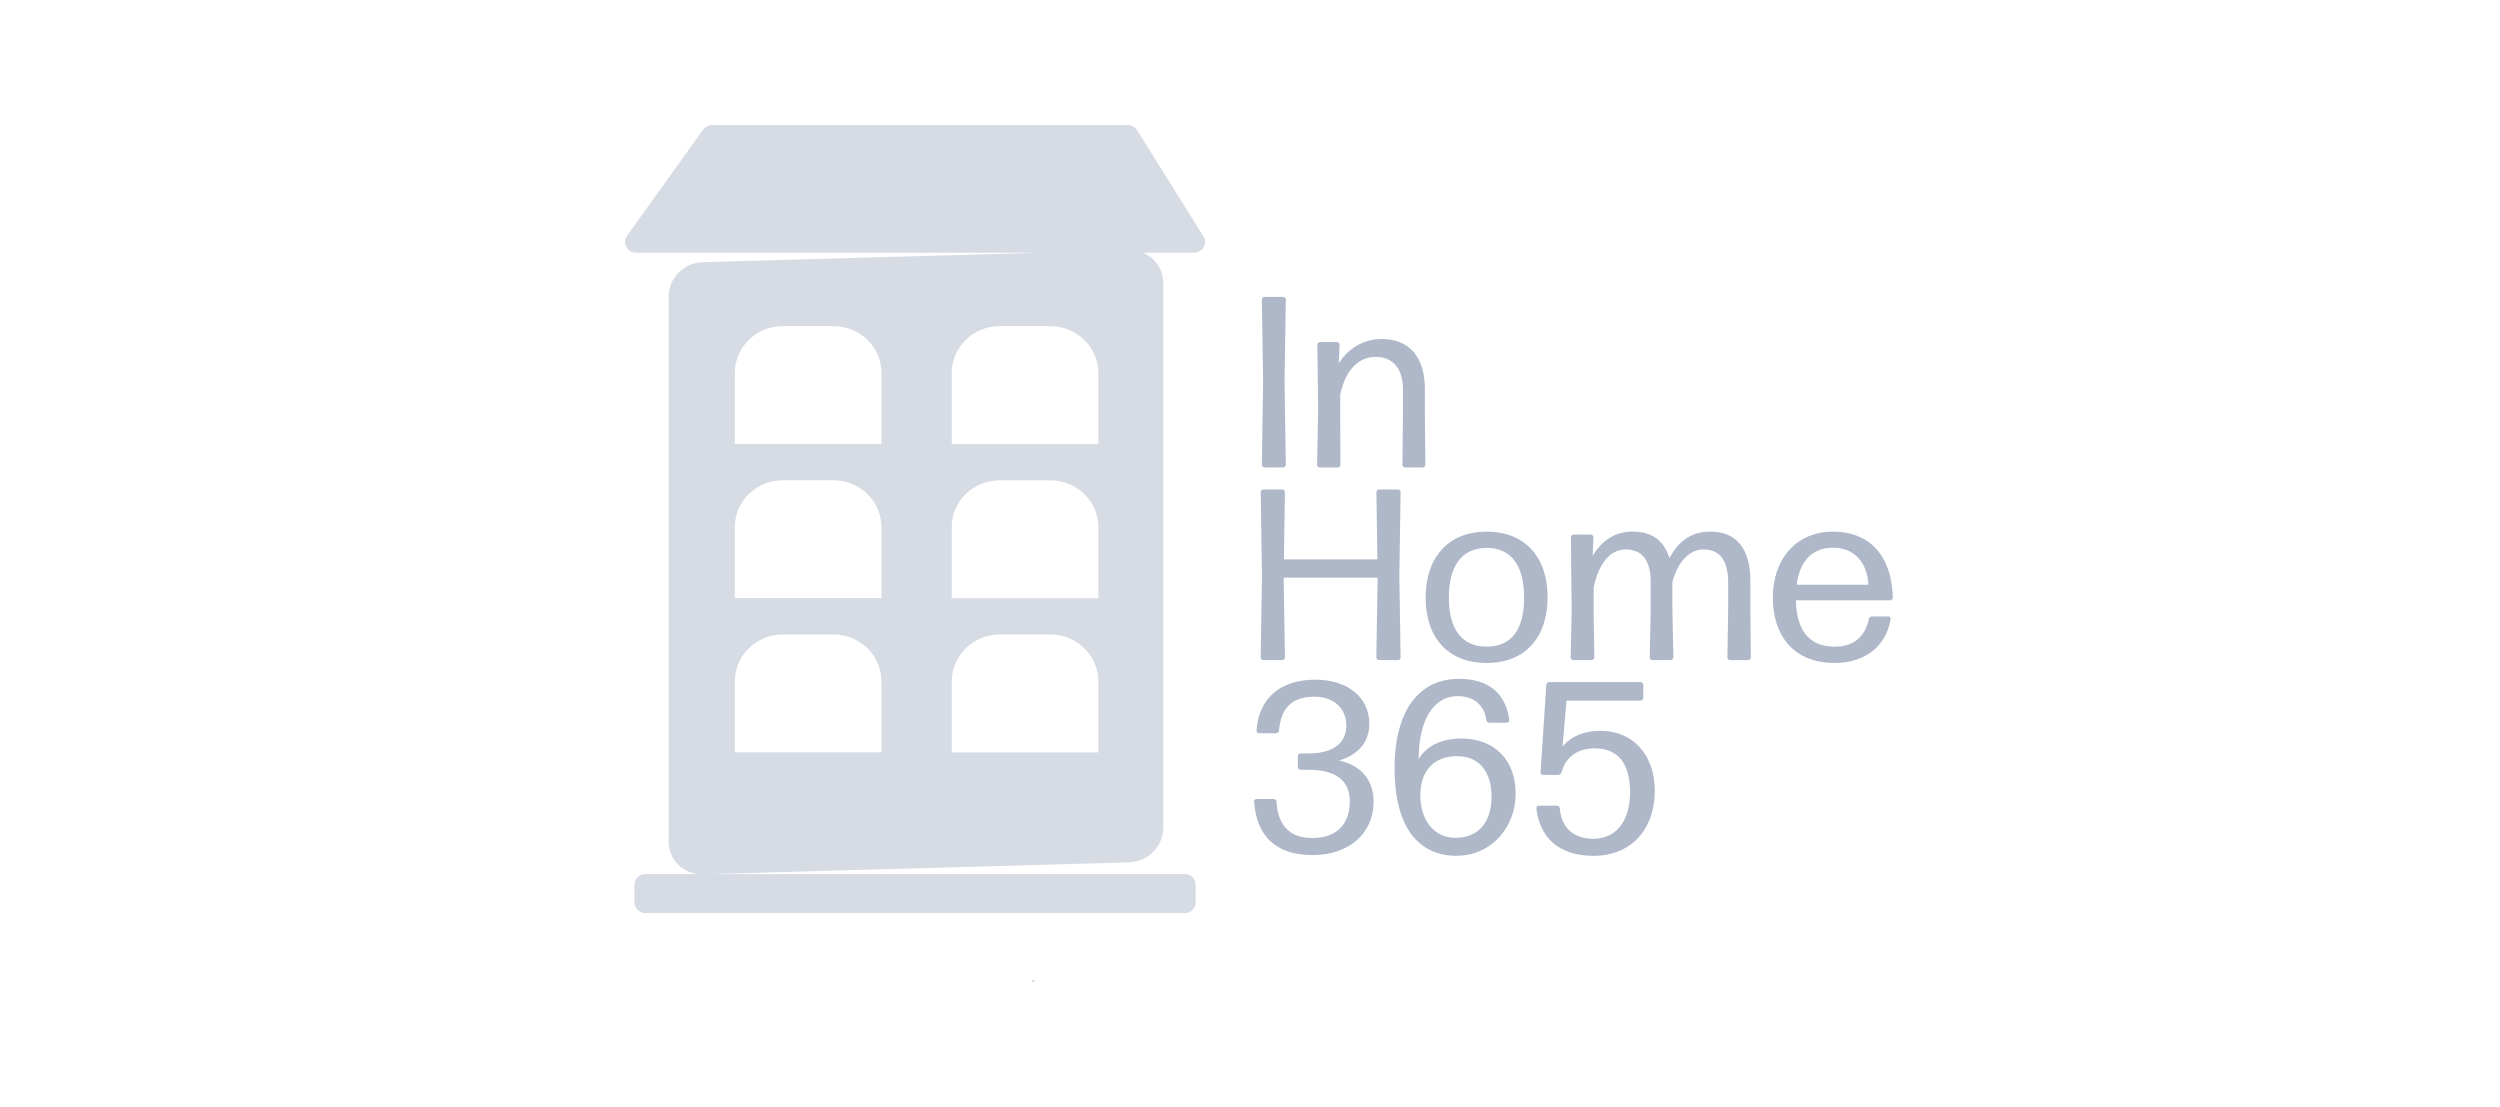 <?xml version="1.0" encoding="UTF-8"?>
<svg xmlns="http://www.w3.org/2000/svg" width="140" height="62" viewBox="0 0 140 62" fill="none">
  <g clip-path="url(#clip0_753_3948)">
    <path d="M57.945 54.864H57.806V55H57.945V54.864Z" fill="#D7DCE4"></path>
    <path d="M67.392 13.234L63.679 7.29C63.565 7.111 63.367 7 63.151 7H39.886C39.684 7 39.494 7.097 39.378 7.257L35.114 13.203C34.827 13.601 35.119 14.152 35.622 14.152H58.258L39.361 14.68C38.303 14.71 37.446 15.571 37.446 16.599V47.148C37.446 48.086 38.155 48.838 39.077 48.946H36.135C35.8 48.946 35.528 49.212 35.528 49.538V50.539C35.528 50.865 35.8 51.131 36.135 51.131H66.351C66.686 51.131 66.958 50.865 66.958 50.539V49.538C66.958 49.212 66.686 48.946 66.351 48.946H39.888L63.225 48.293C64.283 48.263 65.14 47.403 65.14 46.374V15.825C65.14 15.065 64.672 14.423 63.999 14.152H66.868C67.35 14.152 67.648 13.637 67.395 13.236L67.392 13.234ZM49.358 42.132H41.151V38.152C41.151 36.703 42.356 35.53 43.84 35.53H46.669C48.155 35.53 49.358 36.706 49.358 38.152V42.132ZM49.358 33.497H41.151V29.518C41.151 28.068 42.356 26.896 43.84 26.896H46.669C48.155 26.896 49.358 28.071 49.358 29.518V33.497ZM49.358 24.863H41.151V20.883C41.151 19.434 42.356 18.262 43.84 18.262H46.669C48.155 18.262 49.358 19.437 49.358 20.883V24.863ZM61.509 42.134H53.298V38.155C53.298 36.706 54.504 35.533 55.988 35.533H58.816C60.303 35.533 61.506 36.708 61.506 38.155V42.134H61.509ZM61.509 33.5H53.298V29.52C53.298 28.071 54.504 26.899 55.988 26.899H58.816C60.303 26.899 61.506 28.074 61.506 29.52V33.5H61.509ZM61.509 24.866H53.298V20.886C53.298 19.437 54.504 18.264 55.988 18.264H58.816C60.303 18.264 61.506 19.44 61.506 20.886V24.866H61.509Z" fill="#D7DCE4"></path>
    <path d="M70.816 26.177C70.731 26.177 70.663 26.108 70.663 26.027L70.734 21.32L70.663 16.776C70.663 16.694 70.734 16.627 70.816 16.627H71.852C71.937 16.627 72.005 16.696 72.005 16.776L71.934 21.32L72.005 26.027C72.005 26.11 71.934 26.177 71.852 26.177H70.816Z" fill="#AEB8C8"></path>
    <path d="M73.912 26.177C73.827 26.177 73.759 26.108 73.759 26.028L73.816 22.972L73.773 19.302C73.773 19.219 73.844 19.152 73.926 19.152H74.865C74.95 19.152 75.018 19.221 75.018 19.302L74.976 20.339C75.424 19.628 76.235 18.986 77.384 18.986C78.868 18.986 79.793 19.941 79.793 21.771V23.176L79.821 26.028C79.821 26.111 79.75 26.177 79.668 26.177H78.689C78.604 26.177 78.536 26.108 78.536 26.028L78.565 23.176V21.827C78.565 20.557 77.935 19.985 77.038 19.985C76.085 19.985 75.331 20.723 75.05 22.114V23.179L75.064 26.03C75.064 26.113 74.993 26.18 74.911 26.18H73.918L73.912 26.177Z" fill="#AEB8C8"></path>
    <path d="M77.229 36.963C77.143 36.963 77.075 36.894 77.075 36.813L77.146 32.35H71.884L71.955 36.813C71.955 36.897 71.884 36.963 71.802 36.963H70.752C70.667 36.963 70.599 36.894 70.599 36.813L70.67 32.242L70.599 27.56C70.599 27.477 70.67 27.41 70.752 27.41H71.802C71.887 27.41 71.955 27.48 71.955 27.56L71.898 31.326H77.135L77.078 27.56C77.078 27.477 77.149 27.41 77.231 27.41H78.281C78.366 27.41 78.434 27.48 78.434 27.56L78.363 32.242L78.434 36.813C78.434 36.897 78.363 36.963 78.281 36.963H77.231H77.229Z" fill="#AEB8C8"></path>
    <path d="M83.251 37.126C81.066 37.126 79.835 35.68 79.835 33.47C79.835 31.26 81.066 29.772 83.251 29.772C85.435 29.772 86.666 31.233 86.666 33.442C86.666 35.652 85.449 37.126 83.251 37.126ZM83.251 36.211C84.663 36.211 85.35 35.229 85.35 33.467C85.35 31.705 84.649 30.682 83.251 30.682C81.838 30.696 81.137 31.705 81.137 33.467C81.137 35.229 81.852 36.211 83.251 36.211Z" fill="#AEB8C8"></path>
    <path d="M89.242 34.219L89.285 36.813C89.285 36.896 89.214 36.963 89.132 36.963H88.11C88.025 36.963 87.957 36.894 87.957 36.813L88.014 34.219L87.971 30.085C87.971 30.002 88.042 29.935 88.124 29.935H89.078C89.163 29.935 89.231 30.004 89.231 30.085L89.188 31.122C89.636 30.383 90.337 29.769 91.415 29.769C92.493 29.769 93.18 30.248 93.486 31.257C94.005 30.289 94.732 29.769 95.767 29.769C97.18 29.769 98.02 30.643 98.02 32.554V34.219L98.048 36.813C98.048 36.896 97.977 36.963 97.895 36.963H96.888C96.803 36.963 96.734 36.894 96.734 36.813L96.777 34.219V32.61C96.777 31.299 96.232 30.768 95.39 30.768C94.621 30.768 93.963 31.437 93.654 32.596V34.219L93.71 36.813C93.71 36.896 93.639 36.963 93.557 36.963H92.536C92.451 36.963 92.383 36.894 92.383 36.813L92.439 34.219V32.61C92.439 31.299 91.895 30.768 91.038 30.768C90.181 30.768 89.526 31.545 89.245 32.897V34.222L89.242 34.219Z" fill="#AEB8C8"></path>
    <path d="M105.748 34.521C105.833 34.521 105.887 34.59 105.872 34.67C105.648 36.089 104.556 37.126 102.723 37.126C100.471 37.126 99.279 35.61 99.279 33.47C99.279 31.329 100.567 29.772 102.652 29.772C104.738 29.772 105.943 31.163 105.997 33.47C105.997 33.553 105.926 33.619 105.844 33.619H100.567C100.61 35.312 101.322 36.213 102.738 36.213C103.787 36.213 104.431 35.682 104.655 34.67C104.669 34.573 104.755 34.521 104.837 34.521H105.748ZM102.652 30.671C101.475 30.671 100.791 31.421 100.61 32.745H104.627C104.584 31.625 103.94 30.671 102.652 30.671Z" fill="#AEB8C8"></path>
    <path d="M73.492 47.884C71.489 47.884 70.371 46.861 70.229 44.895C70.215 44.812 70.286 44.745 70.368 44.745H71.333C71.418 44.745 71.486 44.814 71.486 44.895C71.557 46.192 72.201 46.941 73.517 46.927C74.876 46.927 75.574 46.123 75.588 44.908C75.603 43.708 74.82 43.108 73.251 43.108H72.831C72.746 43.108 72.678 43.039 72.678 42.959V42.345C72.678 42.262 72.749 42.195 72.831 42.195H73.251C74.692 42.195 75.393 41.581 75.393 40.638C75.393 39.615 74.638 39.015 73.614 39.015C72.368 39.015 71.724 39.643 71.625 40.912C71.611 40.995 71.54 41.062 71.458 41.062H70.519C70.434 41.062 70.365 40.992 70.365 40.912C70.49 39.043 71.764 38.061 73.671 38.061C75.378 38.061 76.68 38.99 76.68 40.517C76.68 41.637 75.994 42.278 74.987 42.591C76.218 42.851 76.919 43.683 76.919 44.884C76.919 46.712 75.506 47.887 73.489 47.887L73.492 47.884Z" fill="#AEB8C8"></path>
    <path d="M81.582 47.926C79.412 47.926 78.096 46.302 78.096 43.025C78.096 39.748 79.494 38.016 81.707 38.016C83.358 38.016 84.326 38.821 84.521 40.323C84.521 40.406 84.465 40.472 84.382 40.472H83.404C83.319 40.472 83.25 40.417 83.236 40.323C83.123 39.546 82.606 38.984 81.628 38.984C80.255 38.984 79.457 40.337 79.443 42.505C79.891 41.767 80.731 41.357 81.838 41.357C83.659 41.357 84.876 42.53 84.876 44.441C84.876 46.352 83.489 47.92 81.585 47.92L81.582 47.926ZM81.526 46.916C82.785 46.916 83.528 46.042 83.528 44.596C83.514 43.232 82.856 42.344 81.582 42.344C80.308 42.344 79.54 43.163 79.54 44.529C79.54 45.896 80.269 46.919 81.528 46.919L81.526 46.916Z" fill="#AEB8C8"></path>
    <path d="M89.243 47.926C87.254 47.926 86.219 46.875 86.037 45.265C86.023 45.182 86.094 45.116 86.176 45.116H87.183C87.268 45.116 87.336 45.185 87.35 45.265C87.421 46.288 88.065 46.972 89.226 46.972C90.485 46.972 91.282 46.004 91.282 44.364C91.282 42.724 90.582 41.908 89.308 41.908C88.315 41.908 87.685 42.4 87.447 43.246C87.419 43.34 87.334 43.396 87.251 43.396H86.412C86.326 43.396 86.258 43.327 86.272 43.246L86.593 38.346C86.607 38.263 86.678 38.196 86.76 38.196H91.87C91.955 38.196 92.023 38.265 92.023 38.346V39.084C92.023 39.167 91.952 39.233 91.87 39.233H87.725L87.501 41.8C88.02 41.2 88.746 40.926 89.643 40.926C91.379 40.926 92.667 42.209 92.667 44.283C92.667 46.521 91.268 47.928 89.237 47.928L89.243 47.926Z" fill="#AEB8C8"></path>
  </g>
  <defs>
    <clipPath id="clip0_753_3948">
      <rect width="71" height="48" fill="white" transform="translate(35 7)"></rect>
    </clipPath>
  </defs>
</svg>

